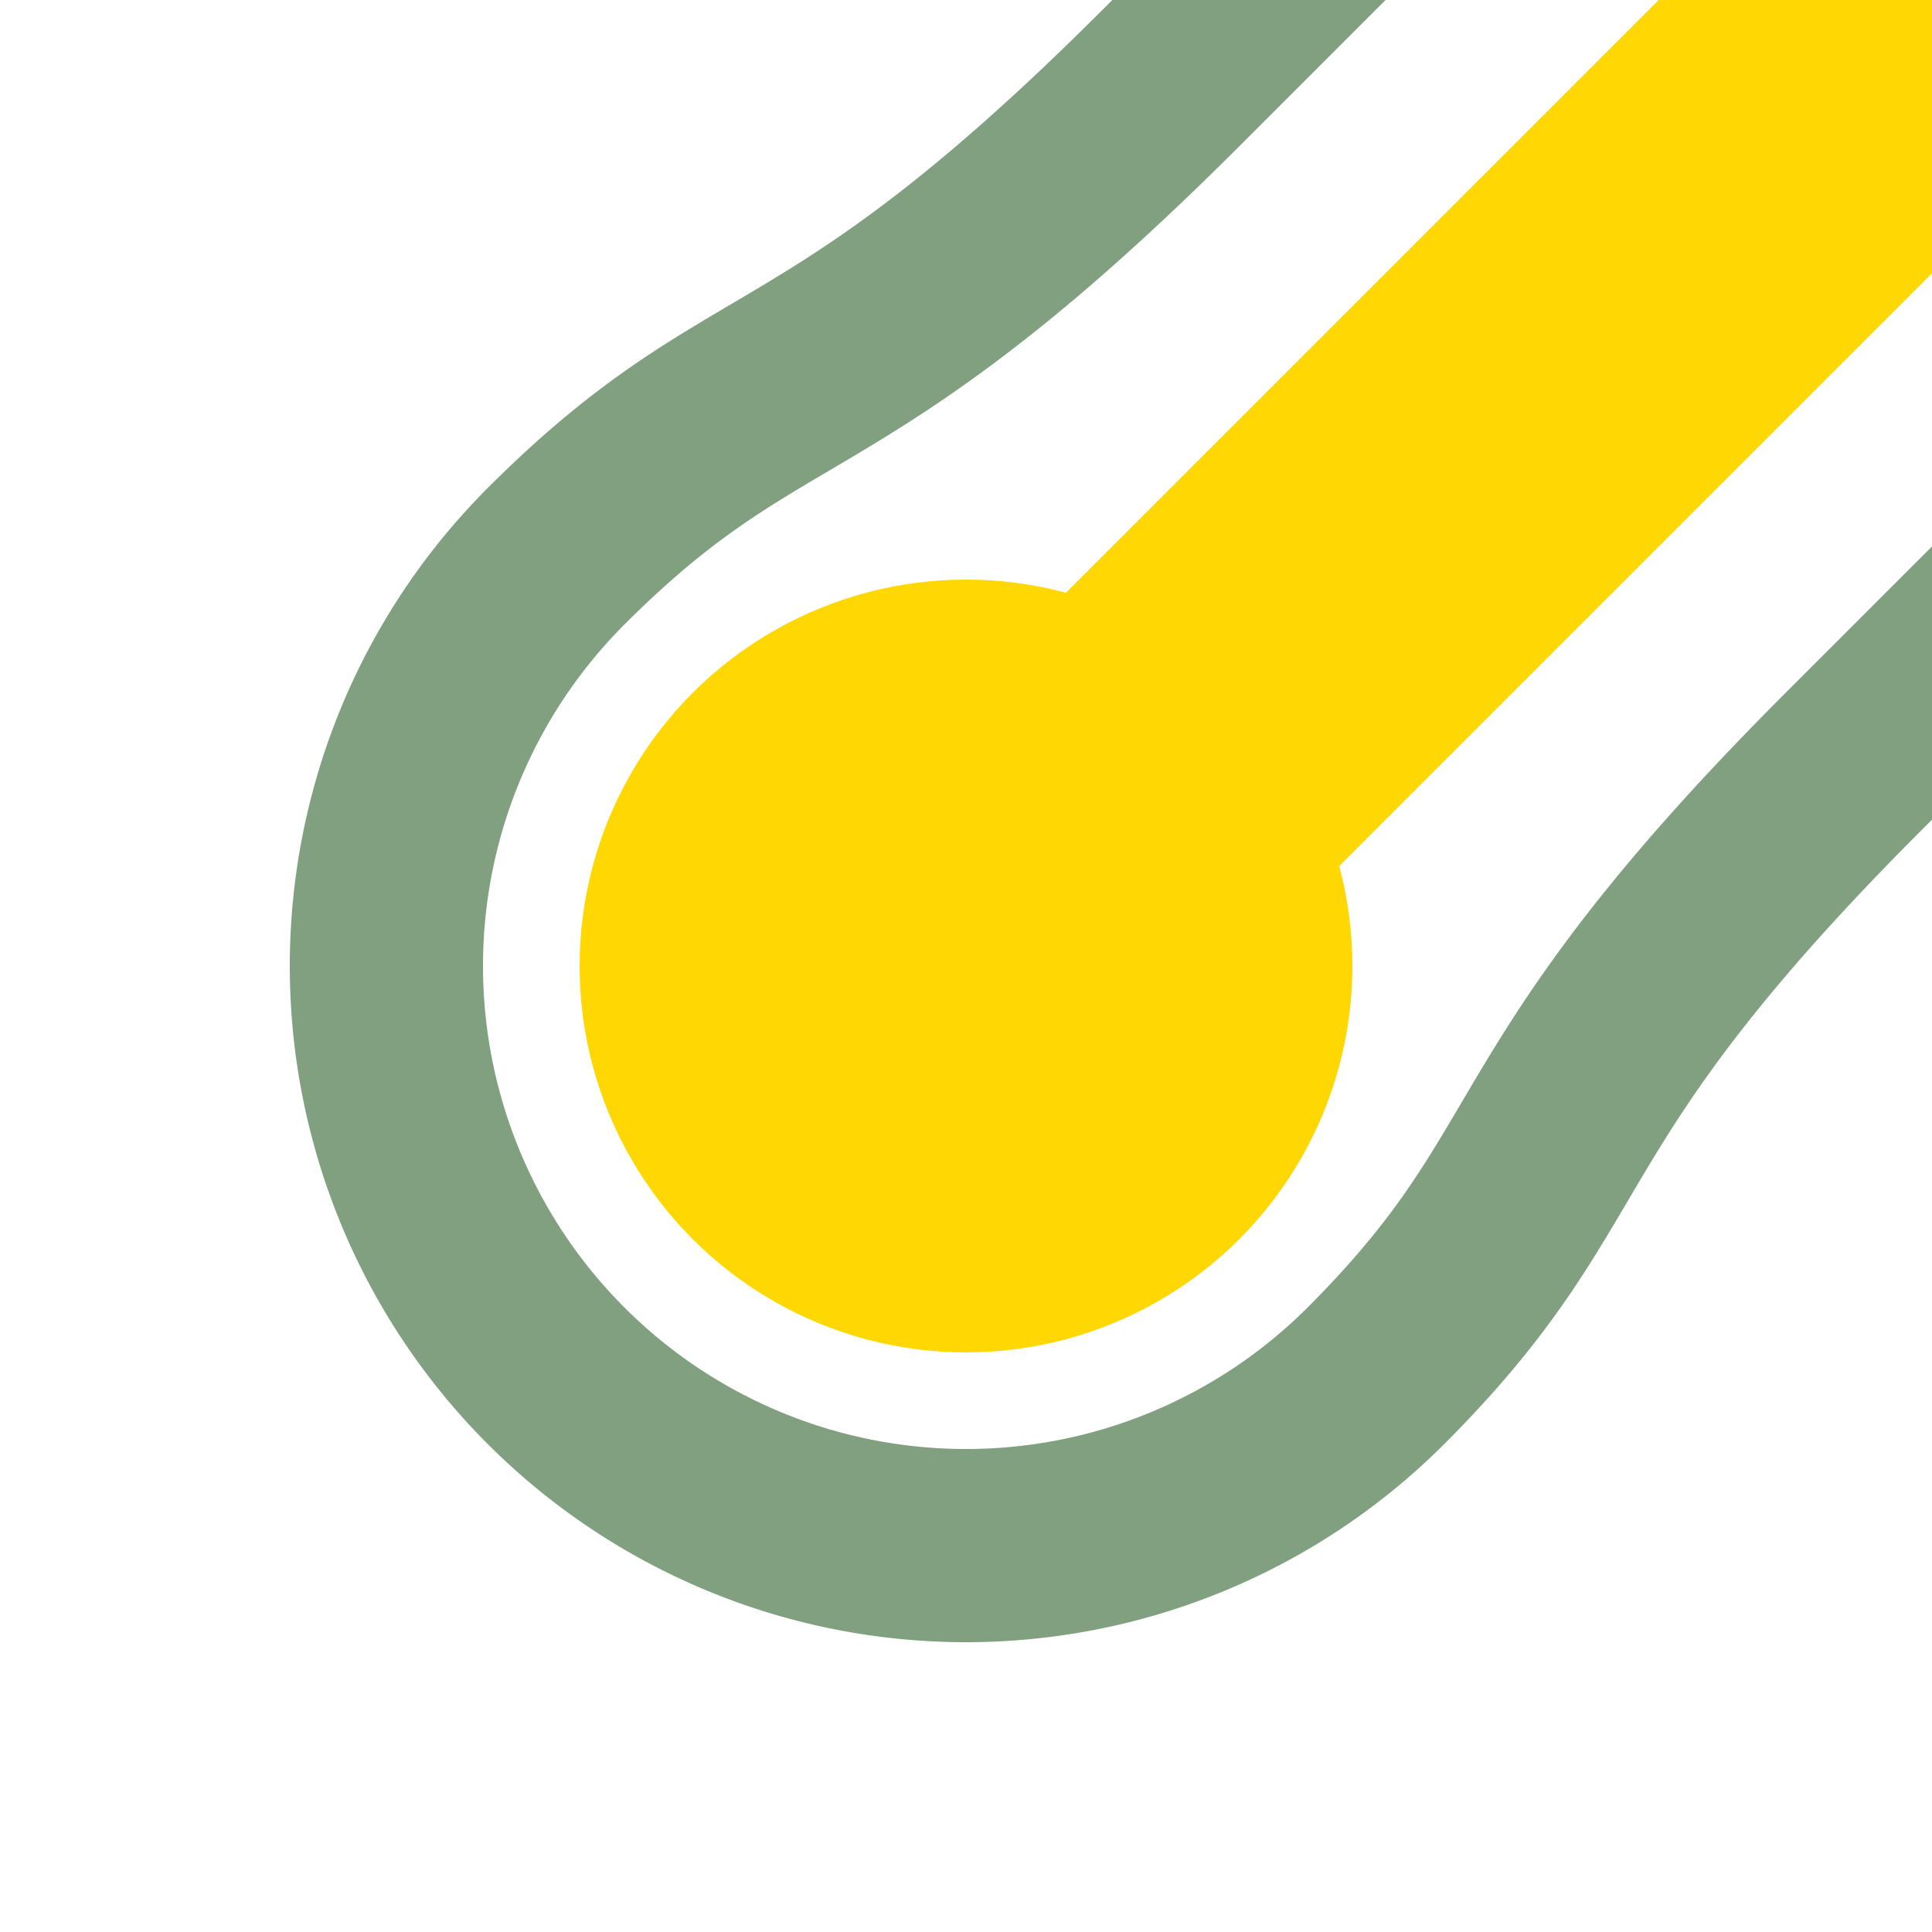 <?xml version="1.0" encoding="UTF-8"?>
<svg xmlns="http://www.w3.org/2000/svg" width="500" height="500">
 <title>hKHST1 yellow</title>
 <path transform="rotate(225 250,250)" stroke="#80A080" d="M 125,525 V 450 C 125,325 100,325 100,250 a 150,150 0 0 1 300,0 C 400,325 375,325 375,450 v 75" stroke-width="50" fill="none"/>
 <path stroke="#FFD702" d="M 250,250 500,0" stroke-width="100"/>
 <circle fill="#FFD702" cx="250" cy="250" r="100"/>
</svg>